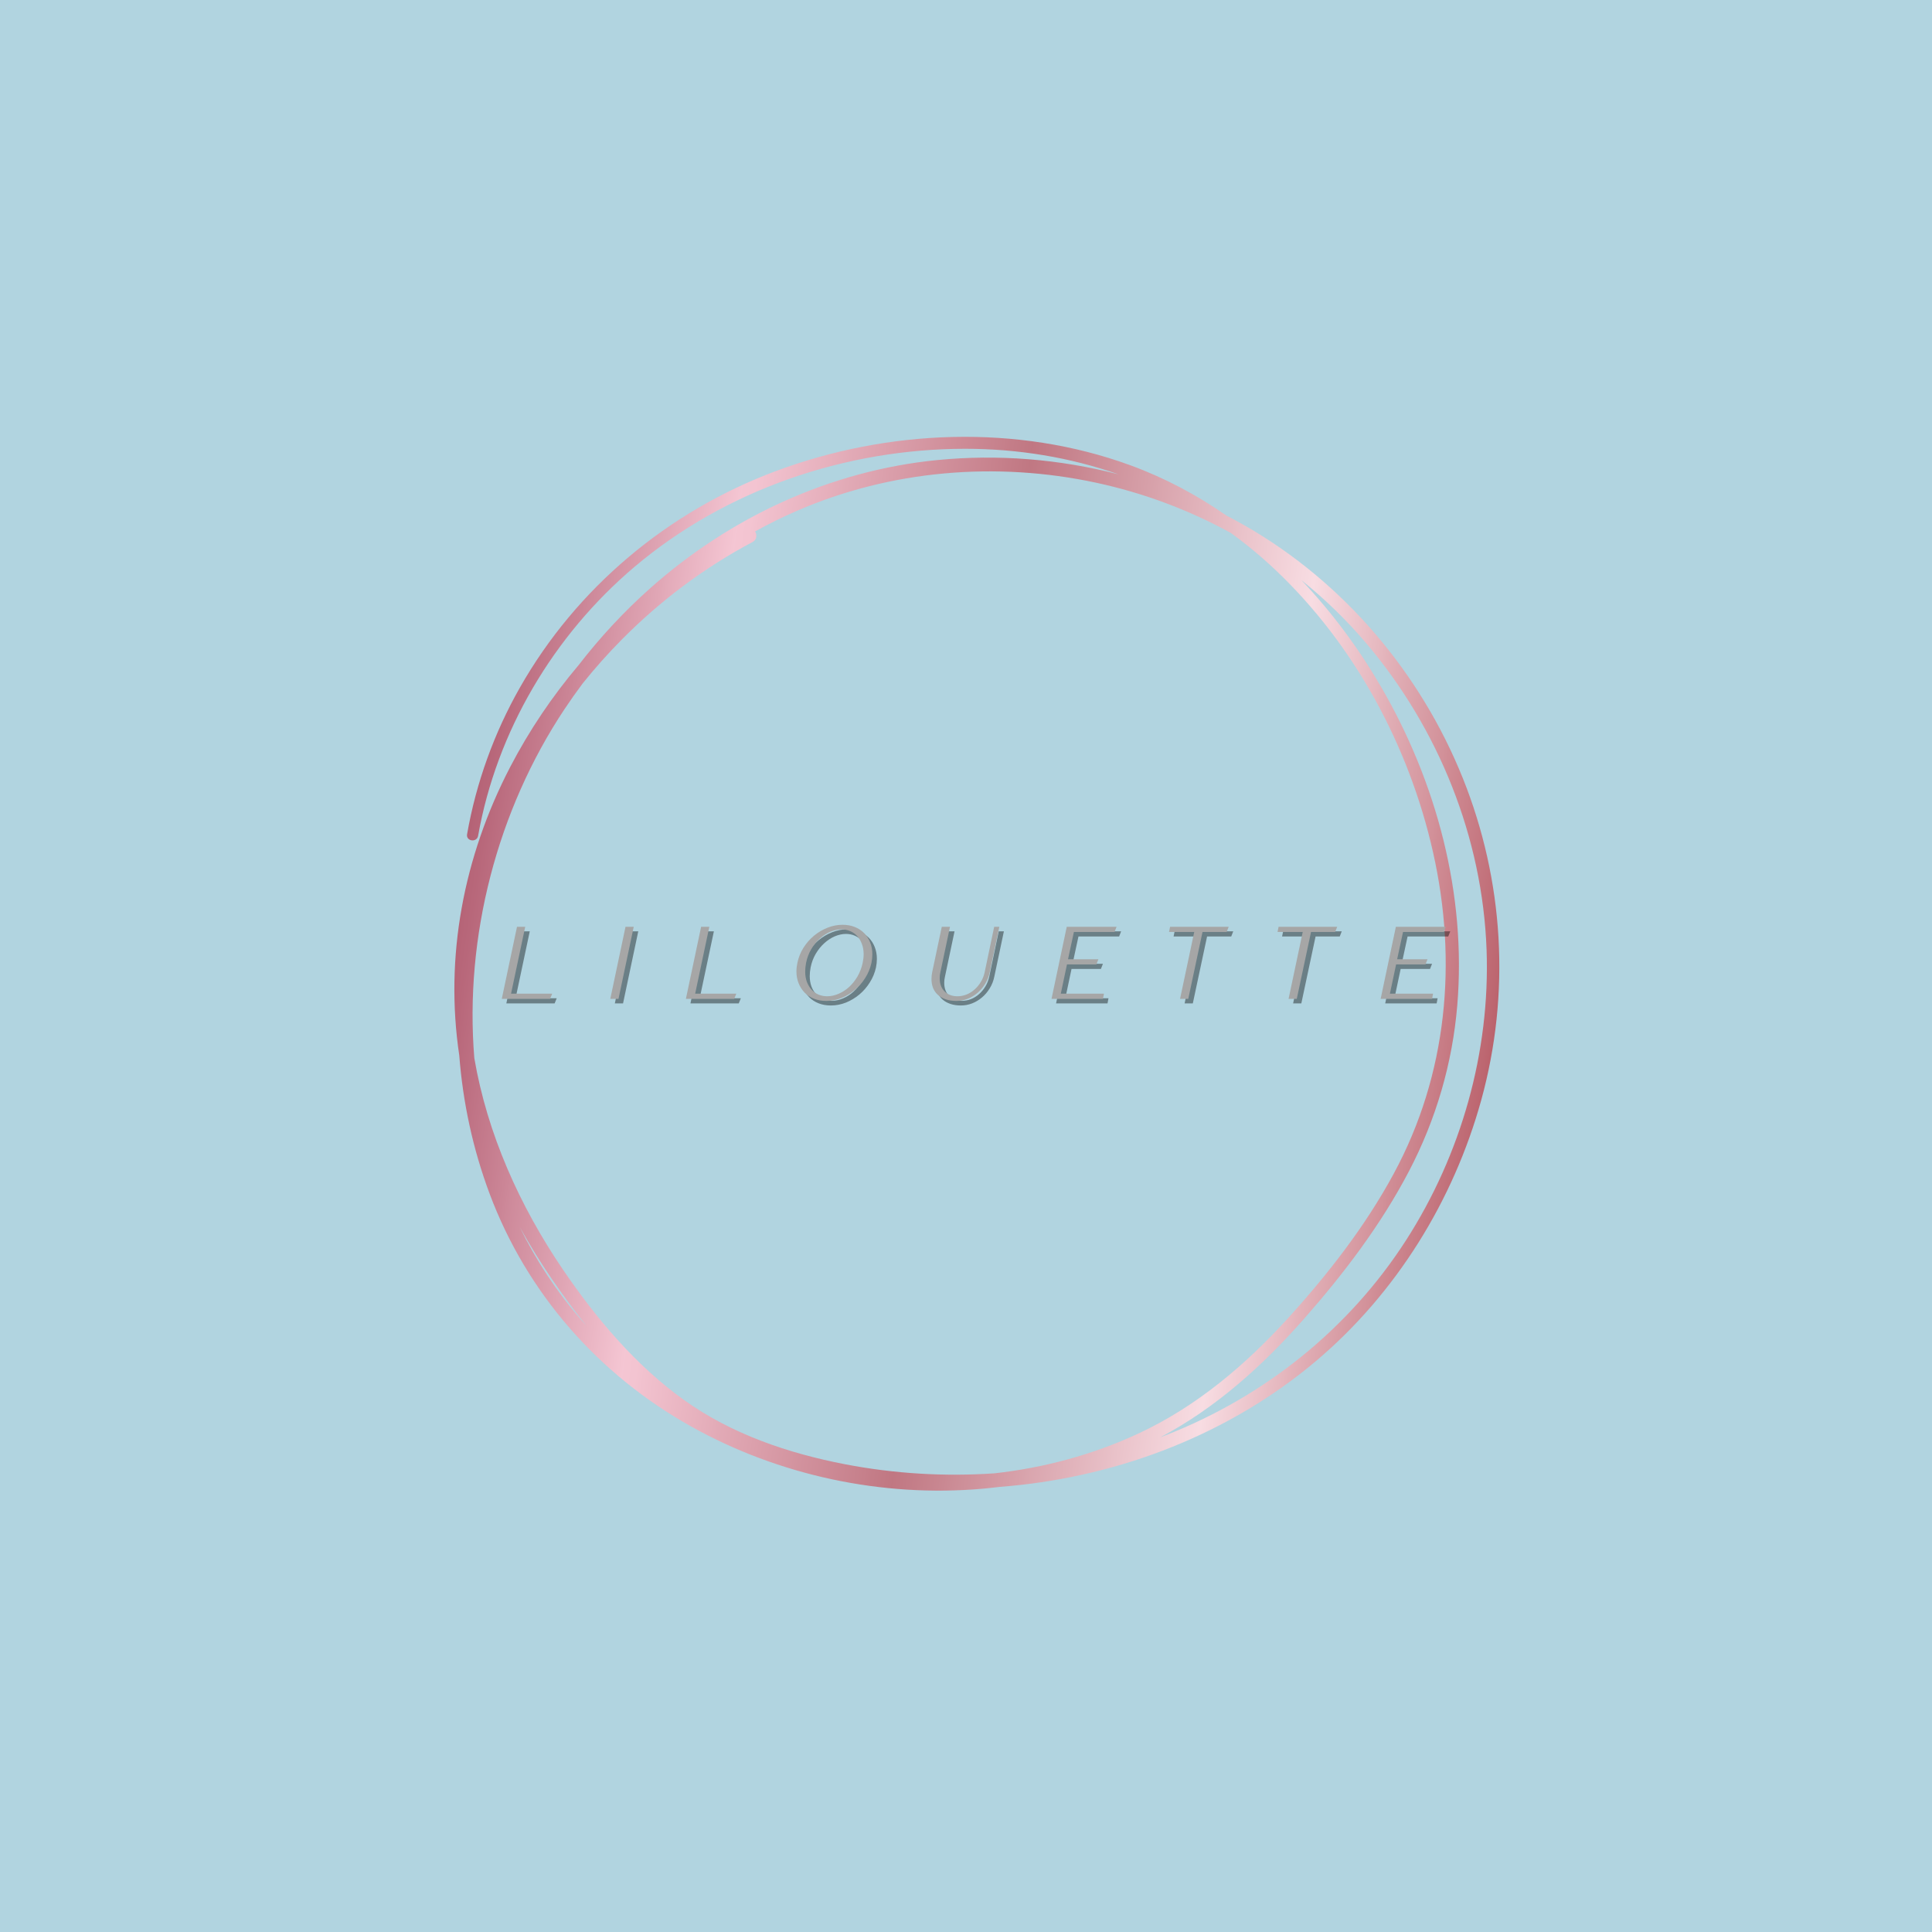 <svg version="1.0" preserveAspectRatio="xMidYMid meet" height="500" viewBox="0 0 375 375" zoomAndPan="magnify" width="500" xmlns:xlink="http://www.w3.org/1999/xlink" xmlns="http://www.w3.org/2000/svg"><defs><g></g><clipPath id="840e209fab"><path clip-rule="nonzero" d="M 88 84 L 292 84 L 292 290 L 88 290 Z M 88 84"></path></clipPath><clipPath id="8975c2a90f"><path clip-rule="nonzero" d="M 52.898 130.758 L 243.723 52.496 L 322.27 244.016 L 131.441 322.277 Z M 52.898 130.758"></path></clipPath><clipPath id="7e6c3434a7"><path clip-rule="nonzero" d="M 52.898 130.758 L 243.723 52.496 L 322.27 244.016 L 131.441 322.277 Z M 52.898 130.758"></path></clipPath><clipPath id="33b67009f5"><path clip-rule="nonzero" d="M 52.898 130.758 L 243.723 52.496 L 322.27 244.016 L 131.441 322.277 Z M 52.898 130.758"></path></clipPath><clipPath id="2dcb6221d4"><path clip-rule="nonzero" d="M 241.652 102.027 C 240.461 101.352 239.262 100.695 238.043 100.066 C 232.285 96.059 226.051 92.738 219.379 90.301 C 197.426 82.273 172.289 83.316 150.512 91.465 C 129.656 99.27 111.918 114.082 100.914 133.457 C 95.898 142.289 92.418 151.93 90.66 161.93 C 90.422 163.301 92.555 163.598 92.801 162.23 C 96.398 141.957 107.449 123.32 123.156 110.027 C 140.891 95.016 164.164 87.121 187.309 87.109 C 197.641 87.105 207.688 88.777 217.121 92.074 C 205.66 89.105 193.676 88.137 181.887 89.301 C 161.141 91.348 141.652 100.414 126.133 114.242 C 121.066 118.758 116.449 123.738 112.32 129.086 C 107.195 135.141 102.723 141.766 99.023 148.883 C 89.957 166.32 86.285 185.727 89.145 204.863 C 89.844 213.945 91.77 222.973 95.031 231.695 C 102.266 251.031 116.145 266.793 134.121 276.863 C 151.16 286.406 171.234 290.676 190.711 288.961 C 191.812 288.863 192.914 288.738 194.016 288.605 C 194.703 288.555 195.387 288.496 196.066 288.43 C 217.668 286.406 238.777 278.23 255.418 264.188 C 270.969 251.062 282.113 233.066 287.512 213.512 C 293.219 192.832 291.914 170.926 283.926 151.035 C 275.715 130.582 260.82 113.012 241.652 102.027 Z M 212.742 93.691 C 221.922 95.664 230.734 98.957 238.879 103.434 C 241.852 105.582 244.707 107.938 247.43 110.504 C 262.887 125.066 273.52 144.809 278.16 165.461 C 282.922 186.629 280.938 208.547 270.535 227.785 C 265.047 237.941 257.832 247.227 250.09 255.762 C 241.758 264.949 232.211 273.031 220.891 278.281 C 212.082 282.367 202.641 284.906 193.023 285.973 C 183.352 286.629 173.598 286.051 164.082 284.223 C 153.008 282.094 142.027 278.363 132.797 271.758 C 123.391 265.031 115.738 255.93 109.27 246.426 C 100.848 234.047 94.574 220.039 92.066 205.387 C 90.129 181.82 96.52 157.258 109.586 137.625 C 110.695 135.961 111.852 134.324 113.051 132.715 C 115.441 129.727 117.988 126.867 120.668 124.16 C 128.113 116.633 136.715 110.152 146.082 105.203 C 146.93 104.754 146.965 103.766 146.559 103.152 C 149.18 101.703 151.867 100.371 154.625 99.176 C 172.871 91.238 193.34 89.527 212.742 93.691 Z M 100.91 238.223 C 102.867 241.742 104.992 245.164 107.266 248.48 C 109.34 251.496 111.535 254.48 113.867 257.363 C 113.5 256.957 113.133 256.551 112.773 256.137 C 107.969 250.621 104.031 244.594 100.91 238.223 Z M 272.867 240.801 C 261.801 257.969 245.512 270.992 226.523 278.48 C 226.094 278.645 225.66 278.812 225.227 278.973 C 236 273.277 245.086 265.094 253.109 255.984 C 260.848 247.195 268.047 237.723 273.484 227.32 C 278.723 217.301 281.918 206.391 282.855 195.129 C 284.652 173.609 278.855 151.867 268.062 133.312 C 263.738 125.875 258.551 118.855 252.594 112.598 C 257.152 116.266 261.379 120.367 265.195 124.867 C 279.246 141.445 287.75 162.582 288.543 184.336 C 289.262 204.18 283.617 224.109 272.867 240.801 Z M 272.867 240.801"></path></clipPath><linearGradient id="e348ae30ac" y2="485.351" gradientUnits="userSpaceOnUse" x2="649.866" y1="34.787" gradientTransform="matrix(0.38, -0.156, 0.156, 0.379, 50.418, 129.514)" x1="-130.533"><stop offset="0" stop-color="rgb(70.999%, 38.799%, 46.3%)" stop-opacity="1"></stop><stop offset="0.125" stop-color="rgb(70.999%, 38.799%, 46.3%)" stop-opacity="1"></stop><stop offset="0.188" stop-color="rgb(70.999%, 38.799%, 46.3%)" stop-opacity="1"></stop><stop offset="0.219" stop-color="rgb(70.999%, 38.799%, 46.3%)" stop-opacity="1"></stop><stop offset="0.227" stop-color="rgb(70.999%, 38.799%, 46.3%)" stop-opacity="1"></stop><stop offset="0.23" stop-color="rgb(71.579%, 39.703%, 47.148%)" stop-opacity="1"></stop><stop offset="0.234" stop-color="rgb(72.159%, 40.61%, 47.998%)" stop-opacity="1"></stop><stop offset="0.238" stop-color="rgb(73.001%, 41.927%, 49.234%)" stop-opacity="1"></stop><stop offset="0.242" stop-color="rgb(73.845%, 43.245%, 50.471%)" stop-opacity="1"></stop><stop offset="0.246" stop-color="rgb(74.689%, 44.562%, 51.707%)" stop-opacity="1"></stop><stop offset="0.25" stop-color="rgb(75.533%, 45.879%, 52.945%)" stop-opacity="1"></stop><stop offset="0.254" stop-color="rgb(76.376%, 47.195%, 54.181%)" stop-opacity="1"></stop><stop offset="0.258" stop-color="rgb(77.22%, 48.514%, 55.418%)" stop-opacity="1"></stop><stop offset="0.262" stop-color="rgb(78.062%, 49.831%, 56.654%)" stop-opacity="1"></stop><stop offset="0.266" stop-color="rgb(78.906%, 51.149%, 57.892%)" stop-opacity="1"></stop><stop offset="0.27" stop-color="rgb(79.75%, 52.466%, 59.128%)" stop-opacity="1"></stop><stop offset="0.273" stop-color="rgb(80.594%, 53.784%, 60.365%)" stop-opacity="1"></stop><stop offset="0.277" stop-color="rgb(81.438%, 55.101%, 61.603%)" stop-opacity="1"></stop><stop offset="0.281" stop-color="rgb(82.281%, 56.418%, 62.84%)" stop-opacity="1"></stop><stop offset="0.285" stop-color="rgb(83.124%, 57.735%, 64.076%)" stop-opacity="1"></stop><stop offset="0.289" stop-color="rgb(83.968%, 59.053%, 65.314%)" stop-opacity="1"></stop><stop offset="0.293" stop-color="rgb(84.811%, 60.37%, 66.55%)" stop-opacity="1"></stop><stop offset="0.297" stop-color="rgb(85.655%, 61.688%, 67.787%)" stop-opacity="1"></stop><stop offset="0.301" stop-color="rgb(86.497%, 63.005%, 69.023%)" stop-opacity="1"></stop><stop offset="0.305" stop-color="rgb(87.341%, 64.322%, 70.261%)" stop-opacity="1"></stop><stop offset="0.309" stop-color="rgb(88.185%, 65.639%, 71.497%)" stop-opacity="1"></stop><stop offset="0.312" stop-color="rgb(89.029%, 66.957%, 72.734%)" stop-opacity="1"></stop><stop offset="0.316" stop-color="rgb(89.873%, 68.274%, 73.97%)" stop-opacity="1"></stop><stop offset="0.32" stop-color="rgb(90.717%, 69.592%, 75.208%)" stop-opacity="1"></stop><stop offset="0.324" stop-color="rgb(91.559%, 70.909%, 76.443%)" stop-opacity="1"></stop><stop offset="0.328" stop-color="rgb(92.403%, 72.227%, 77.681%)" stop-opacity="1"></stop><stop offset="0.332" stop-color="rgb(93.246%, 73.544%, 78.917%)" stop-opacity="1"></stop><stop offset="0.336" stop-color="rgb(94.09%, 74.861%, 80.154%)" stop-opacity="1"></stop><stop offset="0.34" stop-color="rgb(94.934%, 76.178%, 81.39%)" stop-opacity="1"></stop><stop offset="0.344" stop-color="rgb(95.778%, 77.496%, 82.628%)" stop-opacity="1"></stop><stop offset="0.348" stop-color="rgb(95.493%, 77.077%, 82.175%)" stop-opacity="1"></stop><stop offset="0.352" stop-color="rgb(95.207%, 76.657%, 81.723%)" stop-opacity="1"></stop><stop offset="0.355" stop-color="rgb(94.656%, 75.829%, 80.873%)" stop-opacity="1"></stop><stop offset="0.359" stop-color="rgb(94.106%, 75%, 80.023%)" stop-opacity="1"></stop><stop offset="0.363" stop-color="rgb(93.555%, 74.17%, 79.172%)" stop-opacity="1"></stop><stop offset="0.367" stop-color="rgb(93.004%, 73.341%, 78.322%)" stop-opacity="1"></stop><stop offset="0.371" stop-color="rgb(92.453%, 72.513%, 77.472%)" stop-opacity="1"></stop><stop offset="0.375" stop-color="rgb(91.902%, 71.684%, 76.622%)" stop-opacity="1"></stop><stop offset="0.379" stop-color="rgb(91.351%, 70.854%, 75.772%)" stop-opacity="1"></stop><stop offset="0.383" stop-color="rgb(90.8%, 70.026%, 74.922%)" stop-opacity="1"></stop><stop offset="0.387" stop-color="rgb(90.25%, 69.196%, 74.071%)" stop-opacity="1"></stop><stop offset="0.391" stop-color="rgb(89.699%, 68.367%, 73.221%)" stop-opacity="1"></stop><stop offset="0.395" stop-color="rgb(89.148%, 67.538%, 72.371%)" stop-opacity="1"></stop><stop offset="0.398" stop-color="rgb(88.597%, 66.71%, 71.521%)" stop-opacity="1"></stop><stop offset="0.402" stop-color="rgb(88.046%, 65.88%, 70.671%)" stop-opacity="1"></stop><stop offset="0.406" stop-color="rgb(87.495%, 65.051%, 69.821%)" stop-opacity="1"></stop><stop offset="0.41" stop-color="rgb(86.945%, 64.223%, 68.97%)" stop-opacity="1"></stop><stop offset="0.414" stop-color="rgb(86.394%, 63.394%, 68.12%)" stop-opacity="1"></stop><stop offset="0.418" stop-color="rgb(85.843%, 62.564%, 67.27%)" stop-opacity="1"></stop><stop offset="0.422" stop-color="rgb(85.292%, 61.736%, 66.42%)" stop-opacity="1"></stop><stop offset="0.426" stop-color="rgb(84.74%, 60.905%, 65.57%)" stop-opacity="1"></stop><stop offset="0.43" stop-color="rgb(84.189%, 60.077%, 64.72%)" stop-opacity="1"></stop><stop offset="0.434" stop-color="rgb(83.638%, 59.248%, 63.869%)" stop-opacity="1"></stop><stop offset="0.438" stop-color="rgb(83.087%, 58.42%, 63.019%)" stop-opacity="1"></stop><stop offset="0.441" stop-color="rgb(82.536%, 57.59%, 62.169%)" stop-opacity="1"></stop><stop offset="0.445" stop-color="rgb(81.985%, 56.761%, 61.319%)" stop-opacity="1"></stop><stop offset="0.449" stop-color="rgb(81.435%, 55.933%, 60.468%)" stop-opacity="1"></stop><stop offset="0.453" stop-color="rgb(80.884%, 55.104%, 59.618%)" stop-opacity="1"></stop><stop offset="0.457" stop-color="rgb(80.333%, 54.274%, 58.768%)" stop-opacity="1"></stop><stop offset="0.461" stop-color="rgb(79.782%, 53.445%, 57.918%)" stop-opacity="1"></stop><stop offset="0.465" stop-color="rgb(79.231%, 52.615%, 57.068%)" stop-opacity="1"></stop><stop offset="0.469" stop-color="rgb(78.68%, 51.787%, 56.218%)" stop-opacity="1"></stop><stop offset="0.473" stop-color="rgb(78.13%, 50.958%, 55.367%)" stop-opacity="1"></stop><stop offset="0.477" stop-color="rgb(77.579%, 50.13%, 54.517%)" stop-opacity="1"></stop><stop offset="0.48" stop-color="rgb(77.028%, 49.3%, 53.667%)" stop-opacity="1"></stop><stop offset="0.484" stop-color="rgb(76.477%, 48.471%, 52.817%)" stop-opacity="1"></stop><stop offset="0.488" stop-color="rgb(75.926%, 47.643%, 51.967%)" stop-opacity="1"></stop><stop offset="0.492" stop-color="rgb(75.375%, 46.814%, 51.117%)" stop-opacity="1"></stop><stop offset="0.496" stop-color="rgb(75.853%, 47.694%, 51.949%)" stop-opacity="1"></stop><stop offset="0.5" stop-color="rgb(76.331%, 48.575%, 52.78%)" stop-opacity="1"></stop><stop offset="0.504" stop-color="rgb(76.884%, 49.582%, 53.737%)" stop-opacity="1"></stop><stop offset="0.508" stop-color="rgb(77.438%, 50.589%, 54.694%)" stop-opacity="1"></stop><stop offset="0.512" stop-color="rgb(77.992%, 51.596%, 55.65%)" stop-opacity="1"></stop><stop offset="0.516" stop-color="rgb(78.546%, 52.603%, 56.607%)" stop-opacity="1"></stop><stop offset="0.52" stop-color="rgb(79.1%, 53.61%, 57.564%)" stop-opacity="1"></stop><stop offset="0.523" stop-color="rgb(79.654%, 54.617%, 58.521%)" stop-opacity="1"></stop><stop offset="0.527" stop-color="rgb(80.208%, 55.624%, 59.477%)" stop-opacity="1"></stop><stop offset="0.531" stop-color="rgb(80.762%, 56.631%, 60.434%)" stop-opacity="1"></stop><stop offset="0.535" stop-color="rgb(81.316%, 57.637%, 61.391%)" stop-opacity="1"></stop><stop offset="0.539" stop-color="rgb(81.87%, 58.644%, 62.347%)" stop-opacity="1"></stop><stop offset="0.543" stop-color="rgb(82.423%, 59.651%, 63.304%)" stop-opacity="1"></stop><stop offset="0.547" stop-color="rgb(82.977%, 60.658%, 64.261%)" stop-opacity="1"></stop><stop offset="0.551" stop-color="rgb(83.531%, 61.665%, 65.218%)" stop-opacity="1"></stop><stop offset="0.555" stop-color="rgb(84.085%, 62.672%, 66.174%)" stop-opacity="1"></stop><stop offset="0.559" stop-color="rgb(84.639%, 63.68%, 67.131%)" stop-opacity="1"></stop><stop offset="0.562" stop-color="rgb(85.193%, 64.687%, 68.088%)" stop-opacity="1"></stop><stop offset="0.566" stop-color="rgb(85.747%, 65.694%, 69.044%)" stop-opacity="1"></stop><stop offset="0.57" stop-color="rgb(86.301%, 66.701%, 70.001%)" stop-opacity="1"></stop><stop offset="0.574" stop-color="rgb(86.855%, 67.708%, 70.958%)" stop-opacity="1"></stop><stop offset="0.578" stop-color="rgb(87.408%, 68.715%, 71.915%)" stop-opacity="1"></stop><stop offset="0.582" stop-color="rgb(87.962%, 69.722%, 72.871%)" stop-opacity="1"></stop><stop offset="0.586" stop-color="rgb(88.516%, 70.729%, 73.828%)" stop-opacity="1"></stop><stop offset="0.59" stop-color="rgb(89.07%, 71.736%, 74.785%)" stop-opacity="1"></stop><stop offset="0.594" stop-color="rgb(89.624%, 72.743%, 75.742%)" stop-opacity="1"></stop><stop offset="0.598" stop-color="rgb(90.178%, 73.75%, 76.697%)" stop-opacity="1"></stop><stop offset="0.602" stop-color="rgb(90.732%, 74.757%, 77.654%)" stop-opacity="1"></stop><stop offset="0.605" stop-color="rgb(91.284%, 75.764%, 78.61%)" stop-opacity="1"></stop><stop offset="0.609" stop-color="rgb(91.838%, 76.772%, 79.567%)" stop-opacity="1"></stop><stop offset="0.613" stop-color="rgb(92.392%, 77.779%, 80.524%)" stop-opacity="1"></stop><stop offset="0.617" stop-color="rgb(92.946%, 78.786%, 81.48%)" stop-opacity="1"></stop><stop offset="0.621" stop-color="rgb(93.5%, 79.793%, 82.437%)" stop-opacity="1"></stop><stop offset="0.625" stop-color="rgb(94.054%, 80.8%, 83.394%)" stop-opacity="1"></stop><stop offset="0.629" stop-color="rgb(94.608%, 81.807%, 84.351%)" stop-opacity="1"></stop><stop offset="0.633" stop-color="rgb(95.161%, 82.814%, 85.307%)" stop-opacity="1"></stop><stop offset="0.637" stop-color="rgb(95.715%, 83.82%, 86.264%)" stop-opacity="1"></stop><stop offset="0.641" stop-color="rgb(96.269%, 84.827%, 87.221%)" stop-opacity="1"></stop><stop offset="0.645" stop-color="rgb(96.732%, 85.658%, 88.008%)" stop-opacity="1"></stop><stop offset="0.648" stop-color="rgb(97.194%, 86.49%, 88.797%)" stop-opacity="1"></stop><stop offset="0.652" stop-color="rgb(96.451%, 85.005%, 87.363%)" stop-opacity="1"></stop><stop offset="0.656" stop-color="rgb(95.708%, 83.522%, 85.928%)" stop-opacity="1"></stop><stop offset="0.66" stop-color="rgb(94.963%, 82.037%, 84.494%)" stop-opacity="1"></stop><stop offset="0.664" stop-color="rgb(94.22%, 80.554%, 83.06%)" stop-opacity="1"></stop><stop offset="0.668" stop-color="rgb(93.477%, 79.07%, 81.625%)" stop-opacity="1"></stop><stop offset="0.672" stop-color="rgb(92.734%, 77.586%, 80.191%)" stop-opacity="1"></stop><stop offset="0.676" stop-color="rgb(91.989%, 76.103%, 78.757%)" stop-opacity="1"></stop><stop offset="0.68" stop-color="rgb(91.246%, 74.62%, 77.322%)" stop-opacity="1"></stop><stop offset="0.684" stop-color="rgb(90.503%, 73.135%, 75.888%)" stop-opacity="1"></stop><stop offset="0.688" stop-color="rgb(89.76%, 71.652%, 74.455%)" stop-opacity="1"></stop><stop offset="0.691" stop-color="rgb(89.017%, 70.168%, 73.021%)" stop-opacity="1"></stop><stop offset="0.695" stop-color="rgb(88.274%, 68.684%, 71.587%)" stop-opacity="1"></stop><stop offset="0.699" stop-color="rgb(87.529%, 67.2%, 70.152%)" stop-opacity="1"></stop><stop offset="0.703" stop-color="rgb(86.786%, 65.717%, 68.718%)" stop-opacity="1"></stop><stop offset="0.707" stop-color="rgb(86.043%, 64.232%, 67.284%)" stop-opacity="1"></stop><stop offset="0.711" stop-color="rgb(85.3%, 62.749%, 65.849%)" stop-opacity="1"></stop><stop offset="0.715" stop-color="rgb(84.555%, 61.264%, 64.415%)" stop-opacity="1"></stop><stop offset="0.719" stop-color="rgb(83.812%, 59.781%, 62.981%)" stop-opacity="1"></stop><stop offset="0.723" stop-color="rgb(83.069%, 58.298%, 61.546%)" stop-opacity="1"></stop><stop offset="0.727" stop-color="rgb(82.326%, 56.815%, 60.112%)" stop-opacity="1"></stop><stop offset="0.73" stop-color="rgb(81.581%, 55.33%, 58.678%)" stop-opacity="1"></stop><stop offset="0.734" stop-color="rgb(80.838%, 53.847%, 57.243%)" stop-opacity="1"></stop><stop offset="0.738" stop-color="rgb(80.095%, 52.362%, 55.809%)" stop-opacity="1"></stop><stop offset="0.742" stop-color="rgb(79.352%, 50.879%, 54.375%)" stop-opacity="1"></stop><stop offset="0.746" stop-color="rgb(78.607%, 49.394%, 52.94%)" stop-opacity="1"></stop><stop offset="0.75" stop-color="rgb(77.864%, 47.911%, 51.508%)" stop-opacity="1"></stop><stop offset="0.754" stop-color="rgb(77.121%, 46.426%, 50.073%)" stop-opacity="1"></stop><stop offset="0.758" stop-color="rgb(76.378%, 44.943%, 48.639%)" stop-opacity="1"></stop><stop offset="0.762" stop-color="rgb(75.635%, 43.459%, 47.205%)" stop-opacity="1"></stop><stop offset="0.766" stop-color="rgb(74.892%, 41.975%, 45.77%)" stop-opacity="1"></stop><stop offset="0.77" stop-color="rgb(74.147%, 40.492%, 44.336%)" stop-opacity="1"></stop><stop offset="0.773" stop-color="rgb(73.404%, 39.009%, 42.902%)" stop-opacity="1"></stop><stop offset="0.781" stop-color="rgb(73.351%, 38.904%, 42.799%)" stop-opacity="1"></stop><stop offset="0.812" stop-color="rgb(73.299%, 38.799%, 42.699%)" stop-opacity="1"></stop><stop offset="0.875" stop-color="rgb(73.299%, 38.799%, 42.699%)" stop-opacity="1"></stop><stop offset="1" stop-color="rgb(73.299%, 38.799%, 42.699%)" stop-opacity="1"></stop></linearGradient></defs><rect fill-opacity="1" height="450" y="-37.5" fill="#ffffff" width="450" x="-37.5"></rect><rect fill-opacity="1" height="450" y="-37.5" fill="#b1d4e0" width="450" x="-37.5"></rect><g clip-path="url(#840e209fab)"><g clip-path="url(#8975c2a90f)"><g clip-path="url(#7e6c3434a7)"><g clip-path="url(#33b67009f5)"><g clip-path="url(#2dcb6221d4)"><path fill-rule="nonzero" d="M 13.121 112.277 L 116.082 363.324 L 366.383 260.668 L 263.426 9.625 Z M 13.121 112.277" fill="url(#e348ae30ac)"></path></g></g></g></g></g><g fill-opacity="0.4" fill="#000000"><g transform="translate(97.373, 194.758)"><g><path d="M 3.859 -13.984 L 5.453 -13.984 L 2.703 -1 L 10.688 -1 L 10.281 0 L 0.906 0 Z M 3.859 -13.984"></path></g></g></g><g fill-opacity="0.4" fill="#000000"><g transform="translate(118.434, 194.758)"><g><path d="M 3.859 -13.984 L 5.453 -13.984 L 2.5 0 L 0.906 0 Z M 3.859 -13.984"></path></g></g></g><g fill-opacity="0.4" fill="#000000"><g transform="translate(133.11, 194.758)"><g><path d="M 3.859 -13.984 L 5.453 -13.984 L 2.703 -1 L 10.688 -1 L 10.281 0 L 0.906 0 Z M 3.859 -13.984"></path></g></g></g><g fill-opacity="0.4" fill="#000000"><g transform="translate(154.171, 194.758)"><g><path d="M 7.094 0.406 C 6.227 0.406 5.438 0.266 4.719 -0.016 C 4.008 -0.297 3.398 -0.691 2.891 -1.203 C 2.391 -1.723 2 -2.332 1.719 -3.031 C 1.438 -3.727 1.297 -4.492 1.297 -5.328 C 1.297 -5.848 1.359 -6.398 1.484 -6.984 C 1.703 -8.035 2.094 -9.008 2.656 -9.906 C 3.227 -10.812 3.91 -11.594 4.703 -12.25 C 5.492 -12.906 6.363 -13.422 7.312 -13.797 C 8.27 -14.18 9.25 -14.375 10.25 -14.375 C 11.113 -14.375 11.898 -14.234 12.609 -13.953 C 13.316 -13.672 13.926 -13.273 14.438 -12.766 C 14.945 -12.254 15.336 -11.648 15.609 -10.953 C 15.891 -10.254 16.031 -9.484 16.031 -8.641 C 16.031 -8.109 15.973 -7.555 15.859 -6.984 C 15.629 -5.93 15.227 -4.957 14.656 -4.062 C 14.094 -3.164 13.414 -2.383 12.625 -1.719 C 11.832 -1.062 10.961 -0.539 10.016 -0.156 C 9.066 0.219 8.094 0.406 7.094 0.406 Z M 7.281 -0.5 C 8 -0.5 8.723 -0.656 9.453 -0.969 C 10.191 -1.281 10.875 -1.719 11.5 -2.281 C 12.125 -2.852 12.672 -3.535 13.141 -4.328 C 13.609 -5.129 13.945 -6.016 14.156 -6.984 C 14.281 -7.586 14.344 -8.148 14.344 -8.672 C 14.344 -9.398 14.227 -10.062 14 -10.656 C 13.781 -11.258 13.484 -11.766 13.109 -12.172 C 12.734 -12.586 12.281 -12.91 11.75 -13.141 C 11.227 -13.367 10.66 -13.484 10.047 -13.484 C 9.328 -13.484 8.598 -13.328 7.859 -13.016 C 7.129 -12.703 6.453 -12.258 5.828 -11.688 C 5.203 -11.125 4.648 -10.441 4.172 -9.641 C 3.703 -8.848 3.367 -7.961 3.172 -6.984 C 3.055 -6.391 3 -5.828 3 -5.297 C 3 -4.555 3.109 -3.891 3.328 -3.297 C 3.547 -2.711 3.844 -2.211 4.219 -1.797 C 4.602 -1.379 5.055 -1.055 5.578 -0.828 C 6.109 -0.609 6.676 -0.5 7.281 -0.5 Z M 7.281 -0.5"></path></g></g></g><g fill-opacity="0.4" fill="#000000"><g transform="translate(179.823, 194.758)"><g><path d="M 6.688 0.406 C 5.914 0.406 5.227 0.301 4.625 0.094 C 4.031 -0.113 3.523 -0.398 3.109 -0.766 C 2.703 -1.129 2.391 -1.57 2.172 -2.094 C 1.961 -2.625 1.859 -3.211 1.859 -3.859 C 1.859 -4.297 1.906 -4.738 2 -5.188 L 3.859 -13.984 L 5.453 -13.984 L 3.594 -5.188 C 3.551 -4.977 3.516 -4.773 3.484 -4.578 C 3.461 -4.391 3.453 -4.203 3.453 -4.016 C 3.453 -2.93 3.77 -2.07 4.406 -1.438 C 5.039 -0.812 5.867 -0.5 6.891 -0.5 C 7.484 -0.5 8.066 -0.609 8.641 -0.828 C 9.211 -1.055 9.734 -1.379 10.203 -1.797 C 10.68 -2.211 11.094 -2.707 11.438 -3.281 C 11.789 -3.852 12.039 -4.488 12.188 -5.188 L 14.031 -13.984 L 15.031 -13.984 L 13.172 -5.188 C 13.004 -4.363 12.707 -3.609 12.281 -2.922 C 11.863 -2.234 11.363 -1.645 10.781 -1.156 C 10.207 -0.664 9.566 -0.281 8.859 0 C 8.16 0.27 7.438 0.406 6.688 0.406 Z M 6.688 0.406"></path></g></g></g><g fill-opacity="0.4" fill="#000000"><g transform="translate(204.078, 194.758)"><g><path d="M 3.859 -13.984 L 13.531 -13.984 L 13.141 -12.984 L 5.25 -12.984 L 4.109 -7.688 L 10 -7.688 L 9.609 -6.688 L 3.906 -6.688 L 2.703 -1 L 11.078 -1 L 10.891 0 L 0.906 0 Z M 3.859 -13.984"></path></g></g></g><g fill-opacity="0.4" fill="#000000"><g transform="translate(225.838, 194.758)"><g><path d="M 6.844 -12.984 L 1.953 -12.984 L 2.156 -13.984 L 13.531 -13.984 L 13.141 -12.984 L 8.453 -12.984 L 5.688 0 L 4.094 0 Z M 6.844 -12.984"></path></g></g></g><g fill-opacity="0.4" fill="#000000"><g transform="translate(246.899, 194.758)"><g><path d="M 6.844 -12.984 L 1.953 -12.984 L 2.156 -13.984 L 13.531 -13.984 L 13.141 -12.984 L 8.453 -12.984 L 5.688 0 L 4.094 0 Z M 6.844 -12.984"></path></g></g></g><g fill-opacity="0.4" fill="#000000"><g transform="translate(267.961, 194.758)"><g><path d="M 3.859 -13.984 L 13.531 -13.984 L 13.141 -12.984 L 5.25 -12.984 L 4.109 -7.688 L 10 -7.688 L 9.609 -6.688 L 3.906 -6.688 L 2.703 -1 L 11.078 -1 L 10.891 0 L 0.906 0 Z M 3.859 -13.984"></path></g></g></g><g fill-opacity="1" fill="#a6a6a6"><g transform="translate(96.49, 193.875)"><g><path d="M 3.859 -13.984 L 5.453 -13.984 L 2.703 -1 L 10.688 -1 L 10.281 0 L 0.906 0 Z M 3.859 -13.984"></path></g></g></g><g fill-opacity="1" fill="#a6a6a6"><g transform="translate(117.552, 193.875)"><g><path d="M 3.859 -13.984 L 5.453 -13.984 L 2.5 0 L 0.906 0 Z M 3.859 -13.984"></path></g></g></g><g fill-opacity="1" fill="#a6a6a6"><g transform="translate(132.227, 193.875)"><g><path d="M 3.859 -13.984 L 5.453 -13.984 L 2.703 -1 L 10.688 -1 L 10.281 0 L 0.906 0 Z M 3.859 -13.984"></path></g></g></g><g fill-opacity="1" fill="#a6a6a6"><g transform="translate(153.289, 193.875)"><g><path d="M 7.094 0.406 C 6.227 0.406 5.438 0.266 4.719 -0.016 C 4.008 -0.297 3.398 -0.691 2.891 -1.203 C 2.391 -1.723 2 -2.332 1.719 -3.031 C 1.438 -3.727 1.297 -4.492 1.297 -5.328 C 1.297 -5.848 1.359 -6.398 1.484 -6.984 C 1.703 -8.035 2.094 -9.008 2.656 -9.906 C 3.227 -10.812 3.91 -11.594 4.703 -12.25 C 5.492 -12.906 6.363 -13.422 7.312 -13.797 C 8.27 -14.18 9.25 -14.375 10.25 -14.375 C 11.113 -14.375 11.898 -14.234 12.609 -13.953 C 13.316 -13.672 13.926 -13.273 14.438 -12.766 C 14.945 -12.254 15.336 -11.648 15.609 -10.953 C 15.891 -10.254 16.031 -9.484 16.031 -8.641 C 16.031 -8.109 15.973 -7.555 15.859 -6.984 C 15.629 -5.93 15.227 -4.957 14.656 -4.062 C 14.094 -3.164 13.414 -2.383 12.625 -1.719 C 11.832 -1.062 10.961 -0.539 10.016 -0.156 C 9.066 0.219 8.094 0.406 7.094 0.406 Z M 7.281 -0.5 C 8 -0.5 8.723 -0.656 9.453 -0.969 C 10.191 -1.281 10.875 -1.719 11.5 -2.281 C 12.125 -2.852 12.672 -3.535 13.141 -4.328 C 13.609 -5.129 13.945 -6.016 14.156 -6.984 C 14.281 -7.586 14.344 -8.148 14.344 -8.672 C 14.344 -9.398 14.227 -10.062 14 -10.656 C 13.781 -11.258 13.484 -11.766 13.109 -12.172 C 12.734 -12.586 12.281 -12.91 11.75 -13.141 C 11.227 -13.367 10.66 -13.484 10.047 -13.484 C 9.328 -13.484 8.598 -13.328 7.859 -13.016 C 7.129 -12.703 6.453 -12.258 5.828 -11.688 C 5.203 -11.125 4.648 -10.441 4.172 -9.641 C 3.703 -8.848 3.367 -7.961 3.172 -6.984 C 3.055 -6.391 3 -5.828 3 -5.297 C 3 -4.555 3.109 -3.891 3.328 -3.297 C 3.547 -2.711 3.844 -2.211 4.219 -1.797 C 4.602 -1.379 5.055 -1.055 5.578 -0.828 C 6.109 -0.609 6.676 -0.5 7.281 -0.5 Z M 7.281 -0.5"></path></g></g></g><g fill-opacity="1" fill="#a6a6a6"><g transform="translate(178.94, 193.875)"><g><path d="M 6.688 0.406 C 5.914 0.406 5.227 0.301 4.625 0.094 C 4.031 -0.113 3.523 -0.398 3.109 -0.766 C 2.703 -1.129 2.391 -1.57 2.172 -2.094 C 1.961 -2.625 1.859 -3.211 1.859 -3.859 C 1.859 -4.297 1.906 -4.738 2 -5.188 L 3.859 -13.984 L 5.453 -13.984 L 3.594 -5.188 C 3.551 -4.977 3.516 -4.773 3.484 -4.578 C 3.461 -4.391 3.453 -4.203 3.453 -4.016 C 3.453 -2.93 3.77 -2.07 4.406 -1.438 C 5.039 -0.812 5.867 -0.5 6.891 -0.5 C 7.484 -0.5 8.066 -0.609 8.641 -0.828 C 9.211 -1.055 9.734 -1.379 10.203 -1.797 C 10.68 -2.211 11.094 -2.707 11.438 -3.281 C 11.789 -3.852 12.039 -4.488 12.188 -5.188 L 14.031 -13.984 L 15.031 -13.984 L 13.172 -5.188 C 13.004 -4.363 12.707 -3.609 12.281 -2.922 C 11.863 -2.234 11.363 -1.645 10.781 -1.156 C 10.207 -0.664 9.566 -0.281 8.859 0 C 8.16 0.27 7.438 0.406 6.688 0.406 Z M 6.688 0.406"></path></g></g></g><g fill-opacity="1" fill="#a6a6a6"><g transform="translate(203.195, 193.875)"><g><path d="M 3.859 -13.984 L 13.531 -13.984 L 13.141 -12.984 L 5.25 -12.984 L 4.109 -7.688 L 10 -7.688 L 9.609 -6.688 L 3.906 -6.688 L 2.703 -1 L 11.078 -1 L 10.891 0 L 0.906 0 Z M 3.859 -13.984"></path></g></g></g><g fill-opacity="1" fill="#a6a6a6"><g transform="translate(224.955, 193.875)"><g><path d="M 6.844 -12.984 L 1.953 -12.984 L 2.156 -13.984 L 13.531 -13.984 L 13.141 -12.984 L 8.453 -12.984 L 5.688 0 L 4.094 0 Z M 6.844 -12.984"></path></g></g></g><g fill-opacity="1" fill="#a6a6a6"><g transform="translate(246.017, 193.875)"><g><path d="M 6.844 -12.984 L 1.953 -12.984 L 2.156 -13.984 L 13.531 -13.984 L 13.141 -12.984 L 8.453 -12.984 L 5.688 0 L 4.094 0 Z M 6.844 -12.984"></path></g></g></g><g fill-opacity="1" fill="#a6a6a6"><g transform="translate(267.078, 193.875)"><g><path d="M 3.859 -13.984 L 13.531 -13.984 L 13.141 -12.984 L 5.25 -12.984 L 4.109 -7.688 L 10 -7.688 L 9.609 -6.688 L 3.906 -6.688 L 2.703 -1 L 11.078 -1 L 10.891 0 L 0.906 0 Z M 3.859 -13.984"></path></g></g></g></svg>